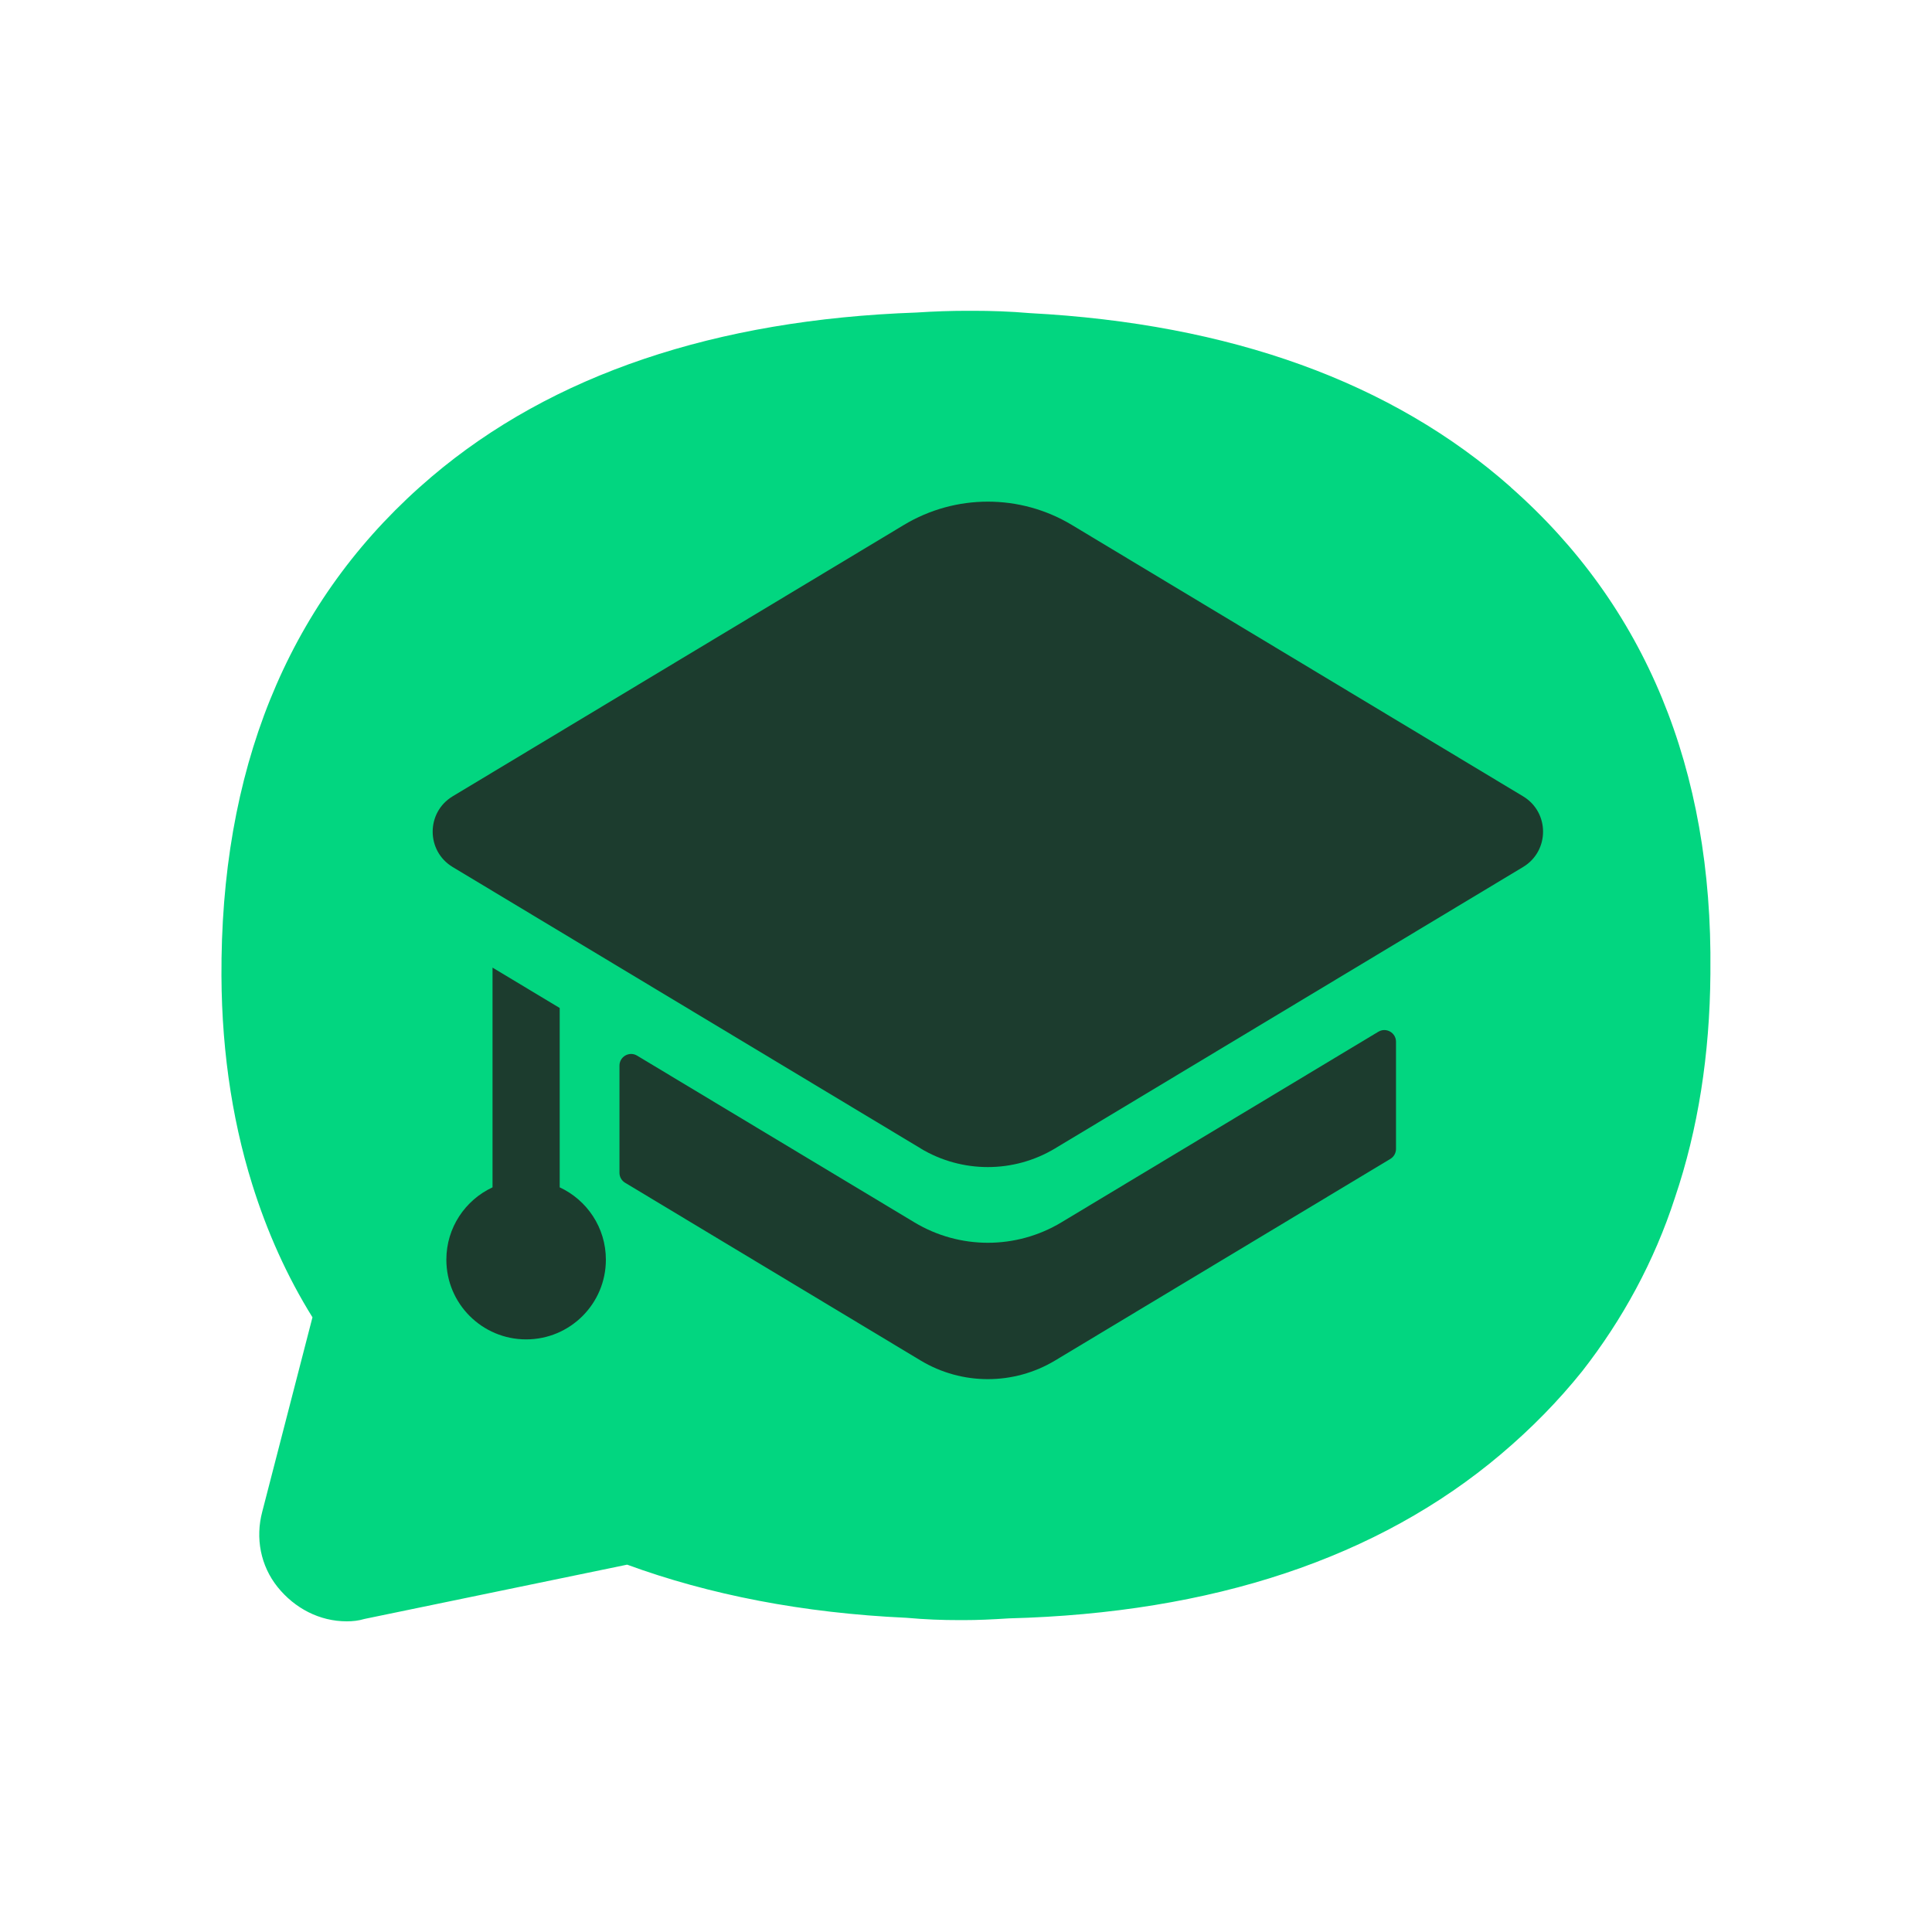 <?xml version="1.0" encoding="UTF-8"?><svg id="Layer_1" xmlns="http://www.w3.org/2000/svg" viewBox="0 0 300 300"><defs><style>.cls-1{fill:#02d680;}.cls-2{fill:#1c3c2e;}</style></defs><path class="cls-1" d="M234.61,75.66c-18.43-16.32-43.55-25.39-74.71-27.04-3.11-.27-6.05-.36-8.8-.36h-.92c-2.57,0-5.13,.09-7.88,.27-31.17,1.1-56.56,9.62-75.26,25.48-21.27,18.06-32.18,43.18-32.64,74.8v.37c-.18,12.46,1.47,24.2,4.77,34.74,2.29,7.34,5.41,14.3,9.35,20.63l-7.79,30.16c-1.1,4.12-.27,8.43,2.38,11.73,2.66,3.3,6.51,5.32,10.73,5.32,.91,0,1.83-.09,2.75-.37l40.79-8.43c12.74,4.67,27.32,7.52,43.36,8.25,3.03,.27,5.59,.36,8.16,.36h.82c2.02,0,4.13-.09,6.97-.27,31.54-.82,57.29-9.35,76.36-25.48,4.77-4.03,8.98-8.34,12.65-12.92,6.23-7.98,11.19-17.05,14.39-26.95,3.57-10.54,5.41-22.18,5.5-34.74v-.37c.36-31.44-10.09-56.74-30.99-75.17"/><g><path class="cls-2" d="M142.95,178.32l-72.66-43.69c-4.14-2.49-4.14-8.49,0-10.98l70.07-42.14c8.02-4.82,18.05-4.82,26.07,0l70.07,42.14c4.14,2.49,4.14,8.49,0,10.98l-72.66,43.69c-6.43,3.87-14.47,3.87-20.91,0"/><path class="cls-2" d="M214.04,160.2l-49.25,29.62c-7.01,4.21-15.77,4.21-22.78,0l-43.08-25.9c-1.21-.73-2.74,.15-2.74,1.55v16.64c0,.64,.33,1.22,.88,1.55l45.87,27.59c6.43,3.87,14.47,3.87,20.91,0l52.05-31.3c.54-.33,.87-.91,.87-1.55v-16.64c0-1.41-1.54-2.28-2.74-1.55"/><path class="cls-2" d="M86.91,184.36v-27.84l-10.43-6.27v34.12c-4.23,1.97-7.17,6.25-7.17,11.23,0,6.84,5.55,12.38,12.39,12.38s12.38-5.54,12.38-12.38c0-4.98-2.94-9.26-7.17-11.23"/></g></svg>
